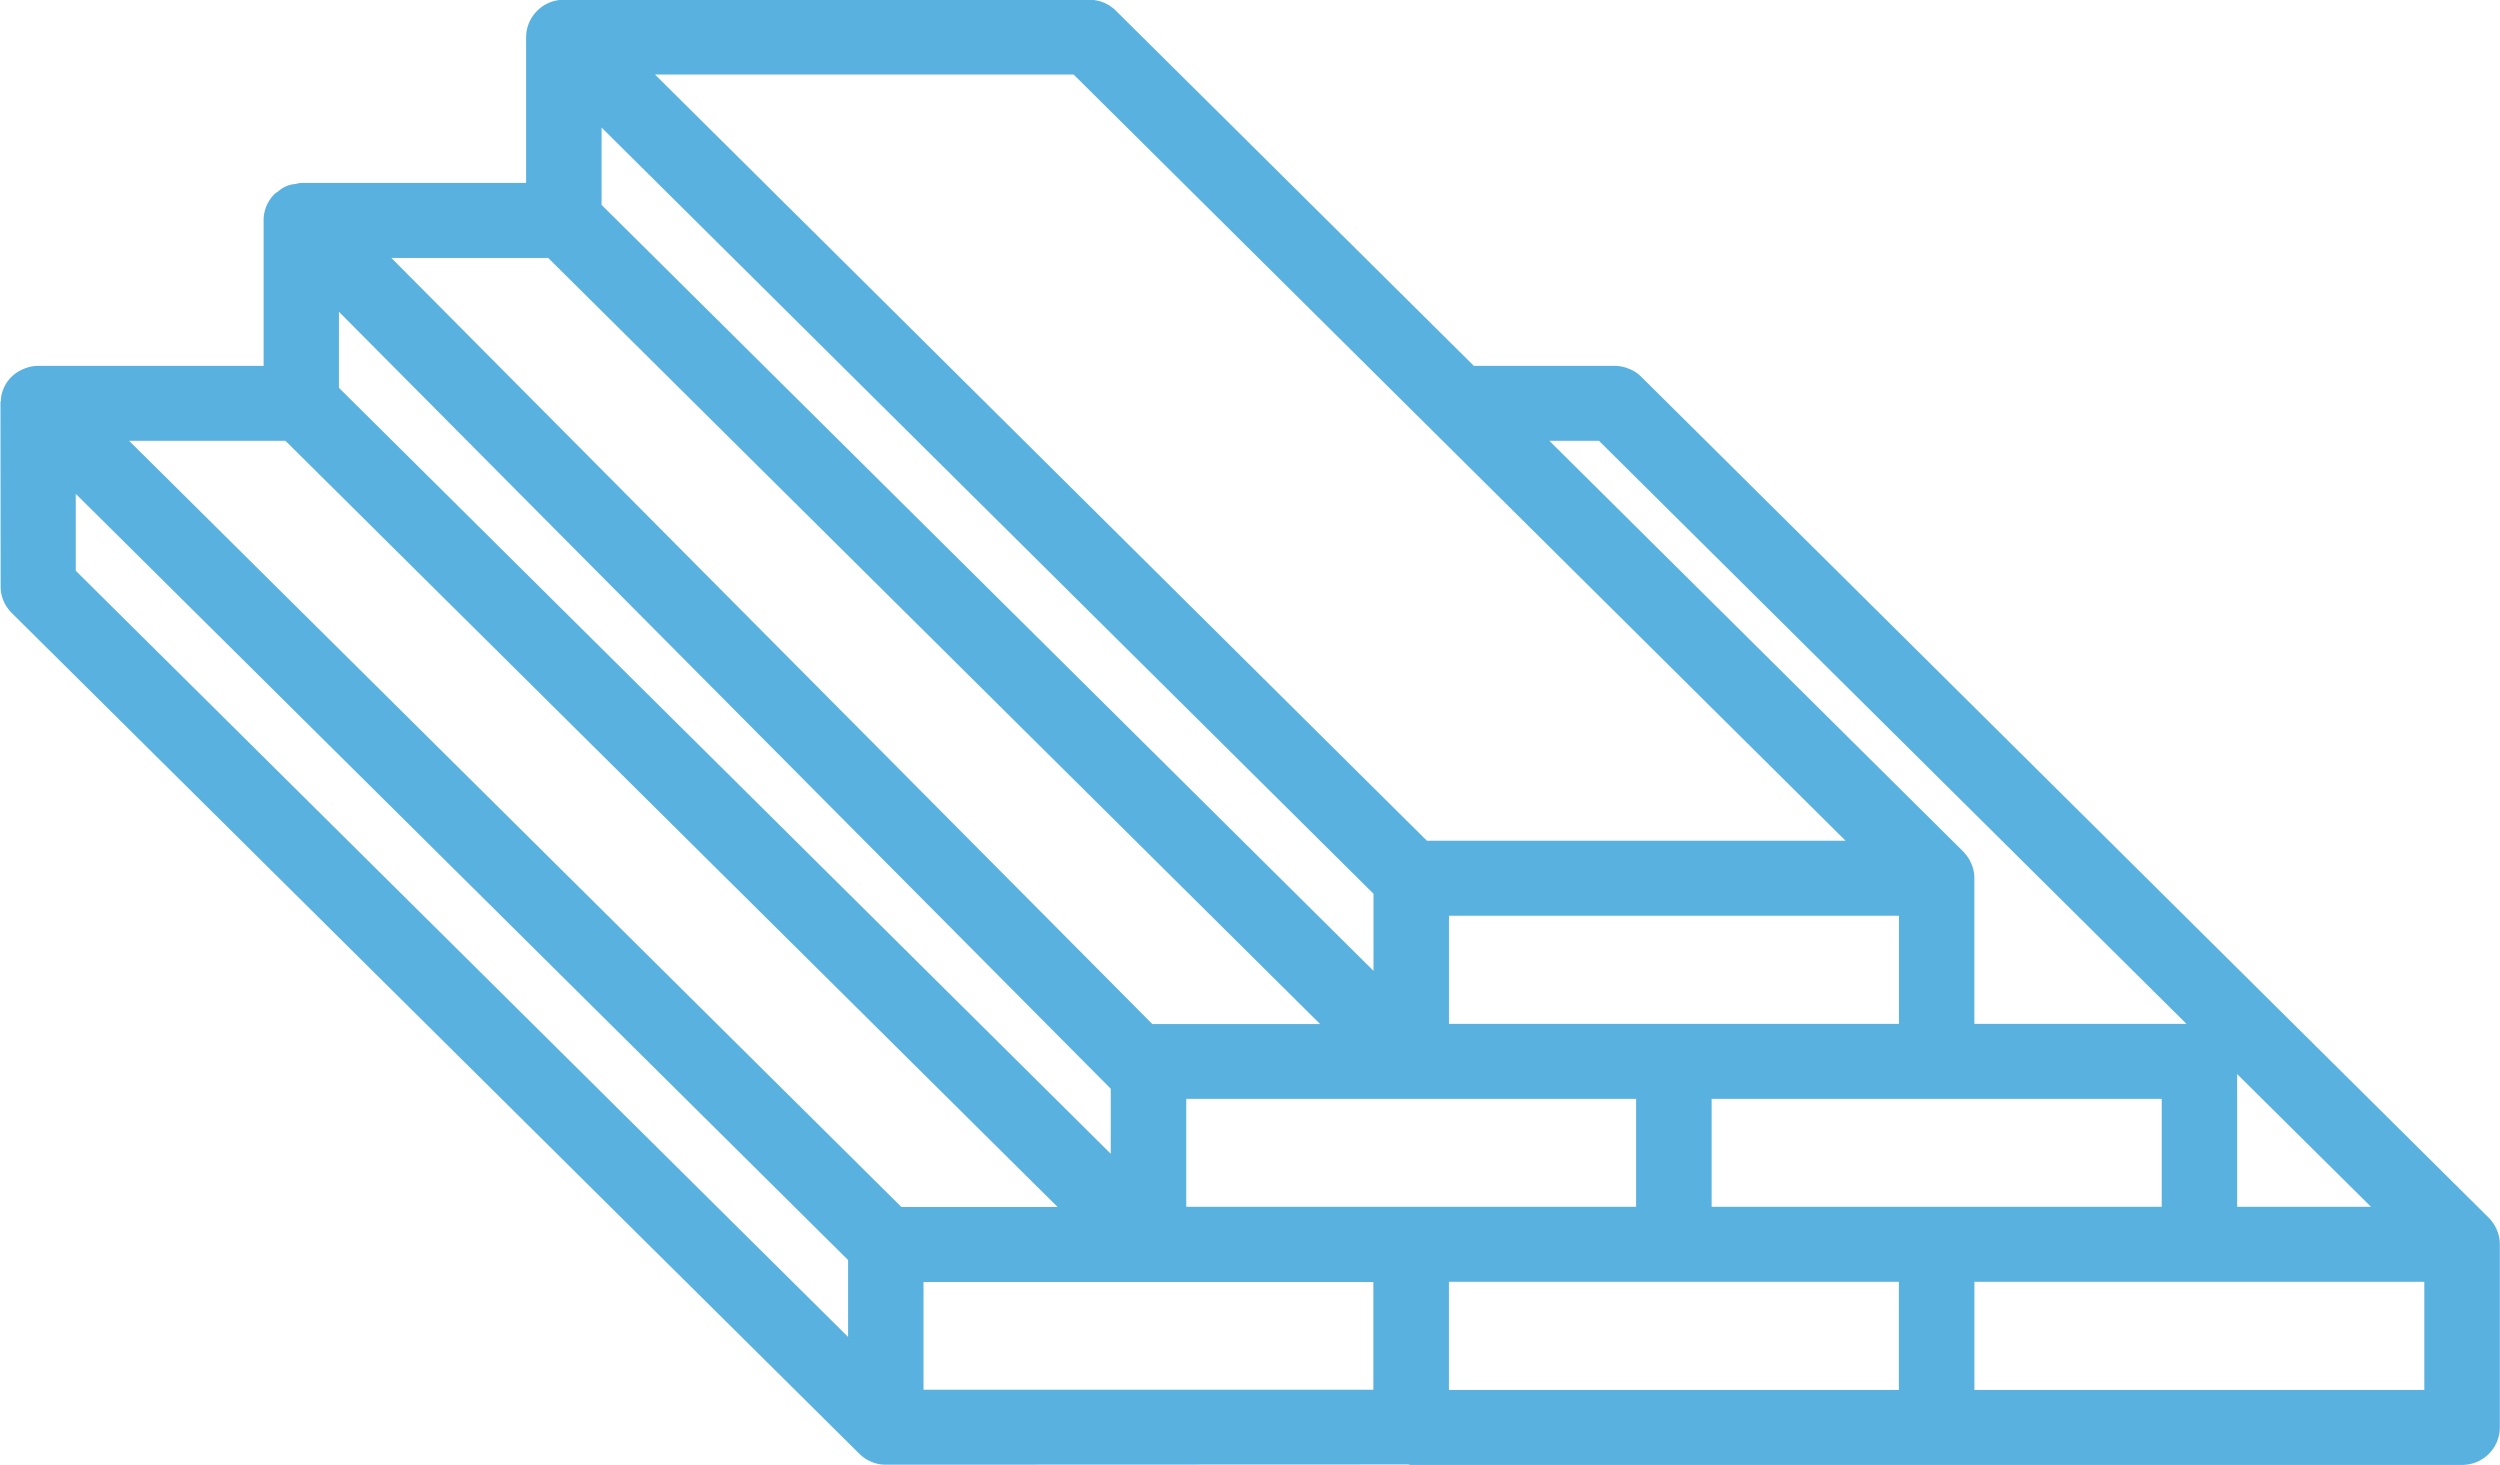 <svg xmlns="http://www.w3.org/2000/svg" width="116.031" height="68" viewBox="0 0 116.031 68">
  <defs>
    <style>
      .cls-1 {
        fill: #59b1df;
        fill-rule: evenodd;
      }
    </style>
  </defs>
  <path class="cls-1" d="M807.857,1975.09a1.823,1.823,0,0,0-.378-0.57l-39.333-39.03a1.61,1.61,0,0,0-.567-0.37,1.746,1.746,0,0,0-.671-0.14h-6.535l-16.61-16.48a1.775,1.775,0,0,0-.569-0.38,1.734,1.734,0,0,0-.67-0.13H718.139a1.741,1.741,0,0,0-.67.13,1.773,1.773,0,0,0-.946.94,1.8,1.8,0,0,0-.136.67v6.76h-10.44a1.253,1.253,0,0,0-.26.05,1.321,1.321,0,0,0-.4.09,1.414,1.414,0,0,0-.427.27l-0.1.06-0.042.04a1.713,1.713,0,0,0-.381.56,1.743,1.743,0,0,0-.133.59l0,6.83h-10.46a1.755,1.755,0,0,0-.672.14,1.785,1.785,0,0,0-.57.37,1.659,1.659,0,0,0-.377.57,1.319,1.319,0,0,0-.112.52l-0.022.08,0.008,8.6a1.679,1.679,0,0,0,.126.61,1.844,1.844,0,0,0,.379.57l39.347,39.03a1.758,1.758,0,0,0,.57.38,1.723,1.723,0,0,0,.67.13l24.25-.01,0.074,0.02H806.24a1.748,1.748,0,0,0,1.752-1.74v-8.5A1.694,1.694,0,0,0,807.857,1975.09Zm-112.372-30.6v-3.57l35.846,35.56v3.57ZM795.8,1974.01v-6.16l6.213,6.16H795.8ZM767.905,1969v5.01H747.026V1969h20.879Zm-34.1,5.02-35.843-35.56h7.257l35.837,35.56h-7.251Zm1.026,8.48v-5h20.879v5H734.833Zm8.691-13.97v3.02L707.7,1936v-3.53Zm-33.39-38.56h7.279l35.83,35.56h-7.788Zm56.05,8.49,27.267,27.06h-9.845v-6.76a1.694,1.694,0,0,0-.135-0.66,1.718,1.718,0,0,0-.323-0.51l0-.01-19.267-19.12h2.308Zm17.422,39.03h20.883v5.02H783.606v-5.02Zm-3.5-16.99v5.02H759.219v-5.02H780.1Zm-21.911-3.48-35.825-35.56H741.8l35.827,35.56H758.193Zm-2.477,2.46v3.58l-35.826-35.55v-3.59Zm3.5,18.01H780.1v5.02H759.217v-5.02ZM771.41,1969H792.3v5.01H771.41V1969Z" transform="translate(-691.969 -1918)"/>
</svg>
